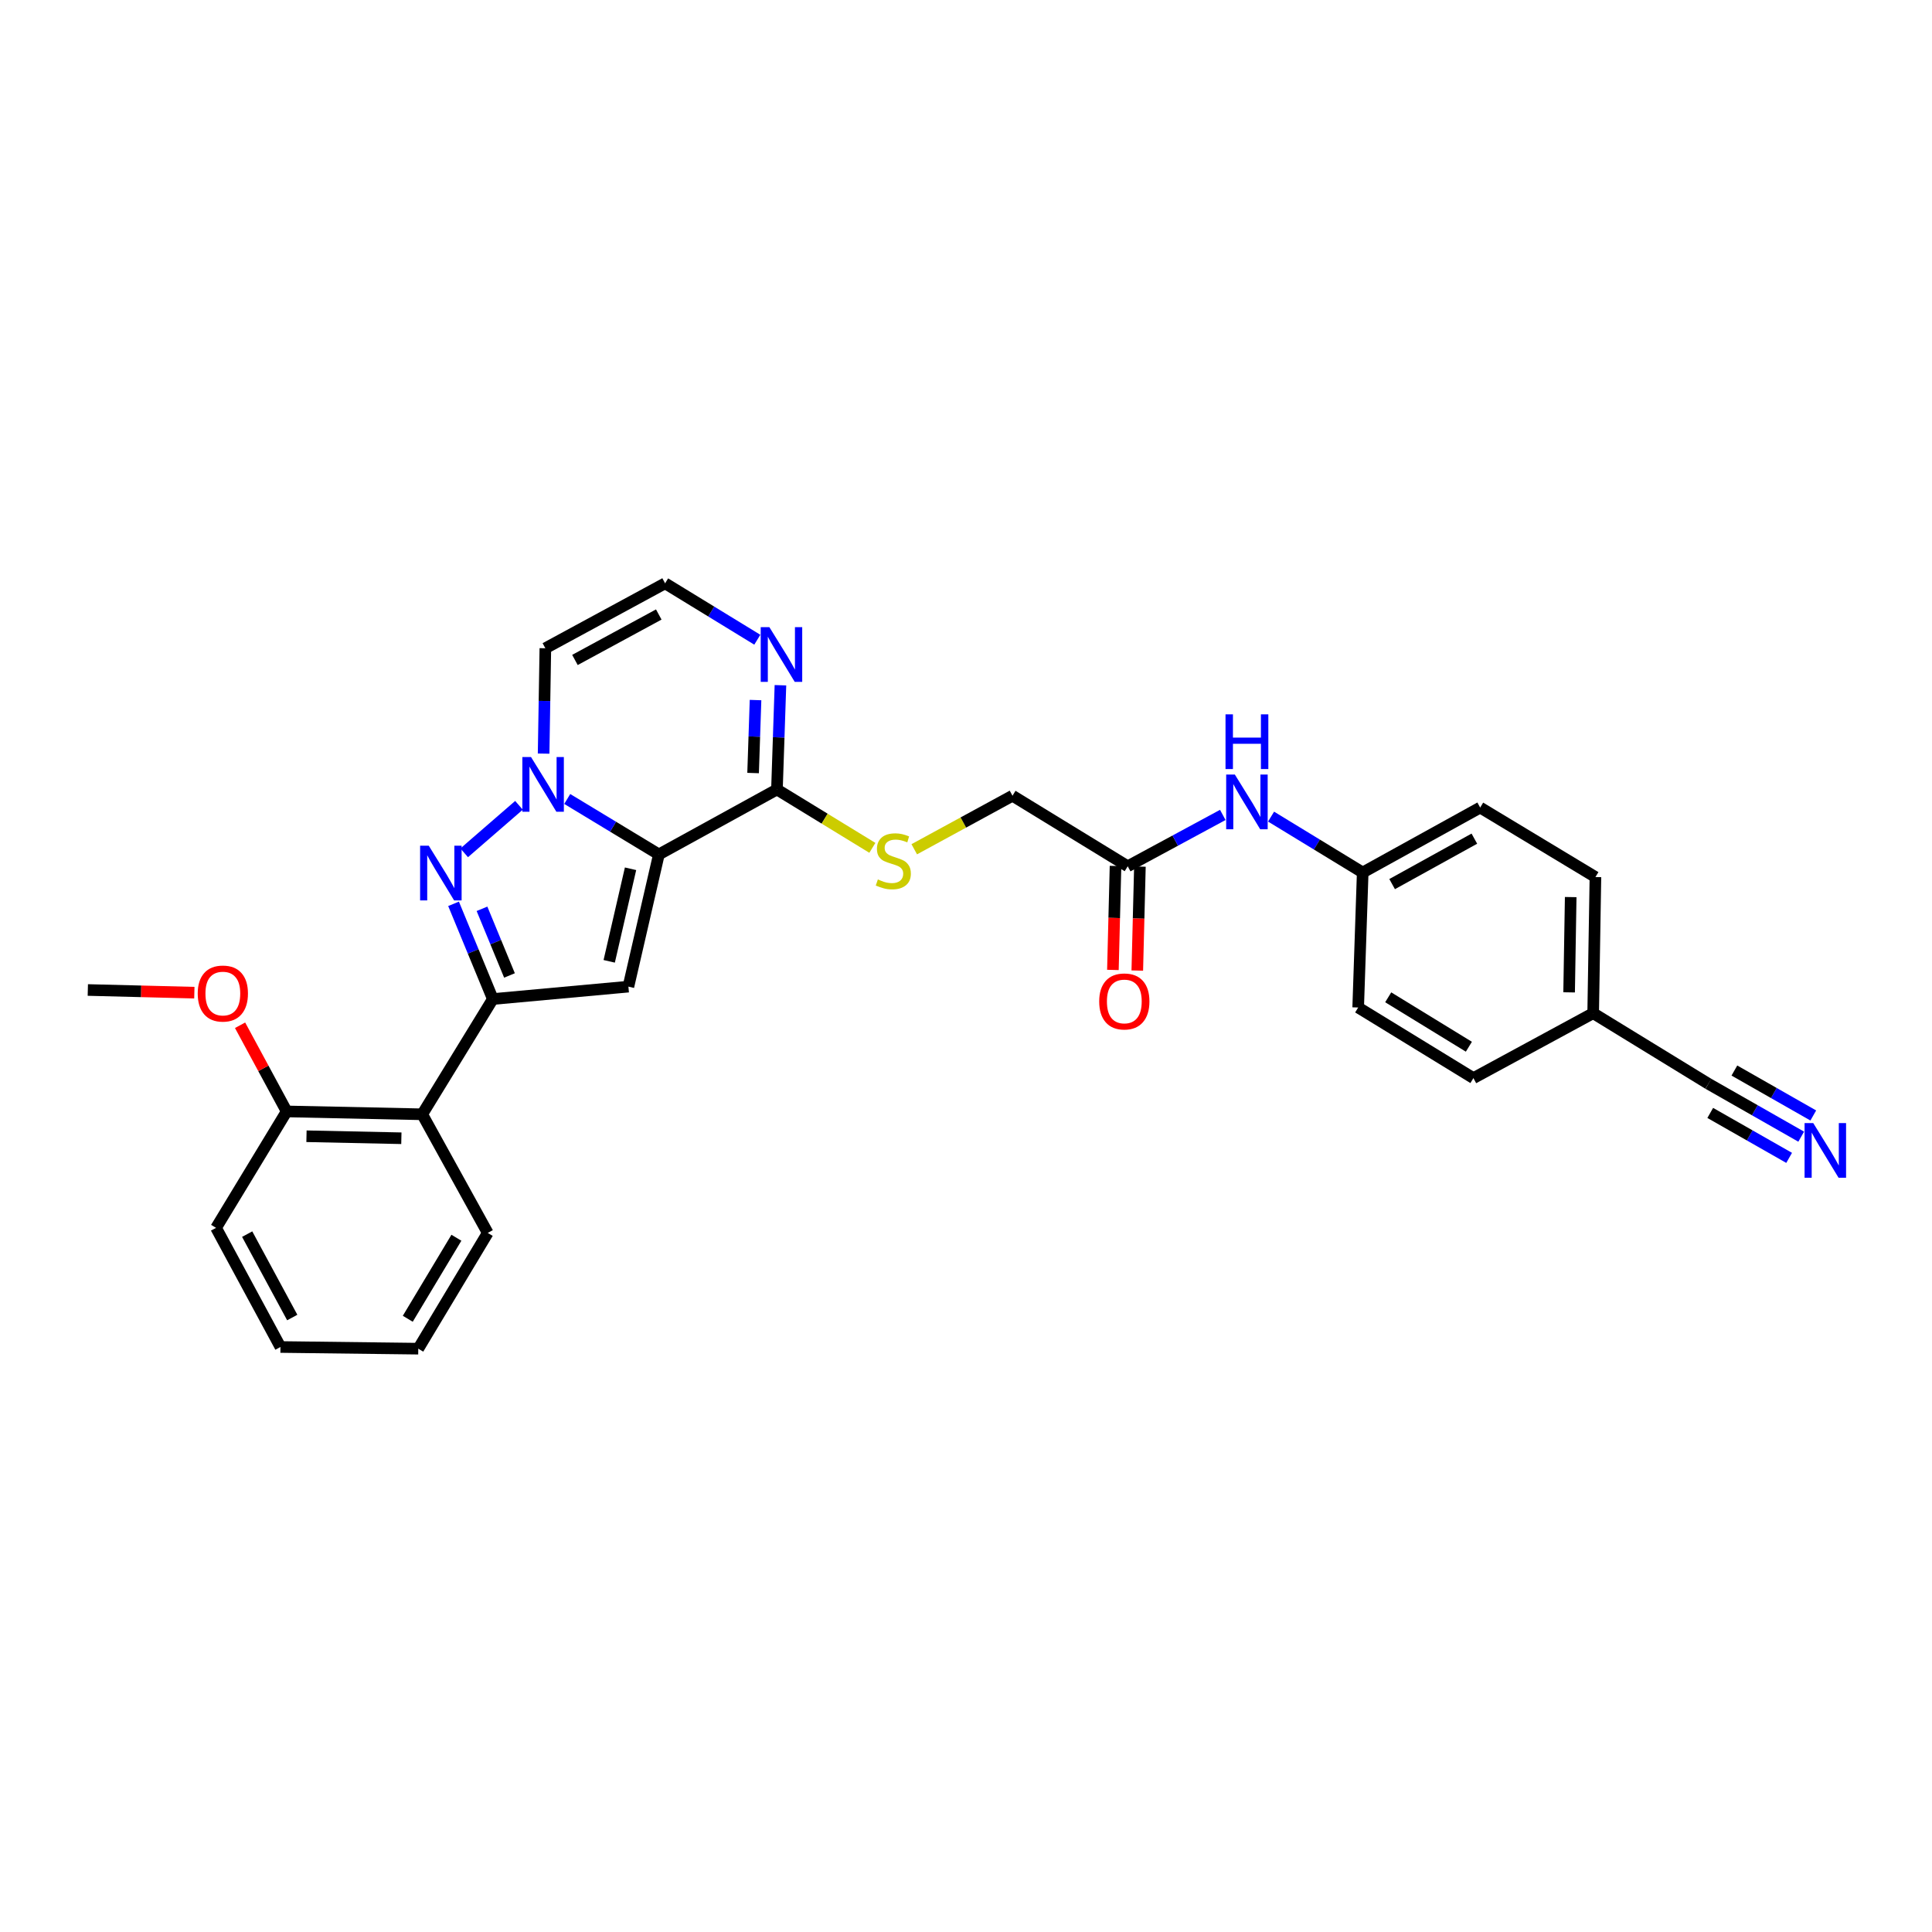 <?xml version='1.0' encoding='iso-8859-1'?>
<svg version='1.1' baseProfile='full'
              xmlns='http://www.w3.org/2000/svg'
                      xmlns:rdkit='http://www.rdkit.org/xml'
                      xmlns:xlink='http://www.w3.org/1999/xlink'
                  xml:space='preserve'
width='1000px' height='1000px' viewBox='0 0 1000 1000'>
<!-- END OF HEADER -->
<rect style='opacity:1.0;fill:#FFFFFF;stroke:none' width='1000' height='1000' x='0' y='0'> </rect>
<path class='bond-0' d='M 341.036,442.247 L 317.318,427.898' style='fill:none;fill-rule:evenodd;stroke:#000000;stroke-width:6px;stroke-linecap:butt;stroke-linejoin:miter;stroke-opacity:1' />
<path class='bond-0' d='M 317.318,427.898 L 293.6,413.549' style='fill:none;fill-rule:evenodd;stroke:#0000FF;stroke-width:6px;stroke-linecap:butt;stroke-linejoin:miter;stroke-opacity:1' />
<path class='bond-2' d='M 341.036,442.247 L 325.262,510.682' style='fill:none;fill-rule:evenodd;stroke:#000000;stroke-width:6px;stroke-linecap:butt;stroke-linejoin:miter;stroke-opacity:1' />
<path class='bond-2' d='M 326.368,449.677 L 315.326,497.581' style='fill:none;fill-rule:evenodd;stroke:#000000;stroke-width:6px;stroke-linecap:butt;stroke-linejoin:miter;stroke-opacity:1' />
<path class='bond-4' d='M 341.036,442.247 L 402.149,408.636' style='fill:none;fill-rule:evenodd;stroke:#000000;stroke-width:6px;stroke-linecap:butt;stroke-linejoin:miter;stroke-opacity:1' />
<path class='bond-1' d='M 268.618,416.828 L 240.267,441.421' style='fill:none;fill-rule:evenodd;stroke:#0000FF;stroke-width:6px;stroke-linecap:butt;stroke-linejoin:miter;stroke-opacity:1' />
<path class='bond-7' d='M 281.372,390.07 L 281.823,362.804' style='fill:none;fill-rule:evenodd;stroke:#0000FF;stroke-width:6px;stroke-linecap:butt;stroke-linejoin:miter;stroke-opacity:1' />
<path class='bond-7' d='M 281.823,362.804 L 282.273,335.537' style='fill:none;fill-rule:evenodd;stroke:#000000;stroke-width:6px;stroke-linecap:butt;stroke-linejoin:miter;stroke-opacity:1' />
<path class='bond-29' d='M 234.758,467.822 L 244.923,492.461' style='fill:none;fill-rule:evenodd;stroke:#0000FF;stroke-width:6px;stroke-linecap:butt;stroke-linejoin:miter;stroke-opacity:1' />
<path class='bond-29' d='M 244.923,492.461 L 255.087,517.1' style='fill:none;fill-rule:evenodd;stroke:#000000;stroke-width:6px;stroke-linecap:butt;stroke-linejoin:miter;stroke-opacity:1' />
<path class='bond-29' d='M 249.478,470.399 L 256.594,487.646' style='fill:none;fill-rule:evenodd;stroke:#0000FF;stroke-width:6px;stroke-linecap:butt;stroke-linejoin:miter;stroke-opacity:1' />
<path class='bond-29' d='M 256.594,487.646 L 263.709,504.893' style='fill:none;fill-rule:evenodd;stroke:#000000;stroke-width:6px;stroke-linecap:butt;stroke-linejoin:miter;stroke-opacity:1' />
<path class='bond-3' d='M 325.262,510.682 L 255.087,517.1' style='fill:none;fill-rule:evenodd;stroke:#000000;stroke-width:6px;stroke-linecap:butt;stroke-linejoin:miter;stroke-opacity:1' />
<path class='bond-5' d='M 255.087,517.1 L 218.538,576.754' style='fill:none;fill-rule:evenodd;stroke:#000000;stroke-width:6px;stroke-linecap:butt;stroke-linejoin:miter;stroke-opacity:1' />
<path class='bond-6' d='M 402.149,408.636 L 403.051,381.657' style='fill:none;fill-rule:evenodd;stroke:#000000;stroke-width:6px;stroke-linecap:butt;stroke-linejoin:miter;stroke-opacity:1' />
<path class='bond-6' d='M 403.051,381.657 L 403.953,354.678' style='fill:none;fill-rule:evenodd;stroke:#0000FF;stroke-width:6px;stroke-linecap:butt;stroke-linejoin:miter;stroke-opacity:1' />
<path class='bond-6' d='M 389.801,400.121 L 390.433,381.235' style='fill:none;fill-rule:evenodd;stroke:#000000;stroke-width:6px;stroke-linecap:butt;stroke-linejoin:miter;stroke-opacity:1' />
<path class='bond-6' d='M 390.433,381.235 L 391.064,362.35' style='fill:none;fill-rule:evenodd;stroke:#0000FF;stroke-width:6px;stroke-linecap:butt;stroke-linejoin:miter;stroke-opacity:1' />
<path class='bond-10' d='M 402.149,408.636 L 426.841,423.741' style='fill:none;fill-rule:evenodd;stroke:#000000;stroke-width:6px;stroke-linecap:butt;stroke-linejoin:miter;stroke-opacity:1' />
<path class='bond-10' d='M 426.841,423.741 L 451.533,438.846' style='fill:none;fill-rule:evenodd;stroke:#CCCC00;stroke-width:6px;stroke-linecap:butt;stroke-linejoin:miter;stroke-opacity:1' />
<path class='bond-14' d='M 218.538,576.754 L 148.377,575.274' style='fill:none;fill-rule:evenodd;stroke:#000000;stroke-width:6px;stroke-linecap:butt;stroke-linejoin:miter;stroke-opacity:1' />
<path class='bond-14' d='M 207.747,589.154 L 158.635,588.118' style='fill:none;fill-rule:evenodd;stroke:#000000;stroke-width:6px;stroke-linecap:butt;stroke-linejoin:miter;stroke-opacity:1' />
<path class='bond-24' d='M 218.538,576.754 L 252.457,638.161' style='fill:none;fill-rule:evenodd;stroke:#000000;stroke-width:6px;stroke-linecap:butt;stroke-linejoin:miter;stroke-opacity:1' />
<path class='bond-30' d='M 391.979,331.121 L 368.118,316.523' style='fill:none;fill-rule:evenodd;stroke:#0000FF;stroke-width:6px;stroke-linecap:butt;stroke-linejoin:miter;stroke-opacity:1' />
<path class='bond-30' d='M 368.118,316.523 L 344.256,301.926' style='fill:none;fill-rule:evenodd;stroke:#000000;stroke-width:6px;stroke-linecap:butt;stroke-linejoin:miter;stroke-opacity:1' />
<path class='bond-9' d='M 282.273,335.537 L 344.256,301.926' style='fill:none;fill-rule:evenodd;stroke:#000000;stroke-width:6px;stroke-linecap:butt;stroke-linejoin:miter;stroke-opacity:1' />
<path class='bond-9' d='M 297.589,341.594 L 340.977,318.066' style='fill:none;fill-rule:evenodd;stroke:#000000;stroke-width:6px;stroke-linecap:butt;stroke-linejoin:miter;stroke-opacity:1' />
<path class='bond-8' d='M 932.302,588.342 L 908.281,574.657' style='fill:none;fill-rule:evenodd;stroke:#0000FF;stroke-width:6px;stroke-linecap:butt;stroke-linejoin:miter;stroke-opacity:1' />
<path class='bond-8' d='M 908.281,574.657 L 884.26,560.972' style='fill:none;fill-rule:evenodd;stroke:#000000;stroke-width:6px;stroke-linecap:butt;stroke-linejoin:miter;stroke-opacity:1' />
<path class='bond-8' d='M 938.551,577.372 L 918.133,565.74' style='fill:none;fill-rule:evenodd;stroke:#0000FF;stroke-width:6px;stroke-linecap:butt;stroke-linejoin:miter;stroke-opacity:1' />
<path class='bond-8' d='M 918.133,565.74 L 897.715,554.108' style='fill:none;fill-rule:evenodd;stroke:#000000;stroke-width:6px;stroke-linecap:butt;stroke-linejoin:miter;stroke-opacity:1' />
<path class='bond-8' d='M 926.052,599.312 L 905.634,587.68' style='fill:none;fill-rule:evenodd;stroke:#0000FF;stroke-width:6px;stroke-linecap:butt;stroke-linejoin:miter;stroke-opacity:1' />
<path class='bond-8' d='M 905.634,587.68 L 885.216,576.048' style='fill:none;fill-rule:evenodd;stroke:#000000;stroke-width:6px;stroke-linecap:butt;stroke-linejoin:miter;stroke-opacity:1' />
<path class='bond-16' d='M 473.214,439.576 L 498.64,425.723' style='fill:none;fill-rule:evenodd;stroke:#CCCC00;stroke-width:6px;stroke-linecap:butt;stroke-linejoin:miter;stroke-opacity:1' />
<path class='bond-16' d='M 498.64,425.723 L 524.065,411.87' style='fill:none;fill-rule:evenodd;stroke:#000000;stroke-width:6px;stroke-linecap:butt;stroke-linejoin:miter;stroke-opacity:1' />
<path class='bond-11' d='M 884.26,560.972 L 824.62,524.423' style='fill:none;fill-rule:evenodd;stroke:#000000;stroke-width:6px;stroke-linecap:butt;stroke-linejoin:miter;stroke-opacity:1' />
<path class='bond-12' d='M 583.705,448.384 L 524.065,411.87' style='fill:none;fill-rule:evenodd;stroke:#000000;stroke-width:6px;stroke-linecap:butt;stroke-linejoin:miter;stroke-opacity:1' />
<path class='bond-13' d='M 583.705,448.384 L 608.309,435.094' style='fill:none;fill-rule:evenodd;stroke:#000000;stroke-width:6px;stroke-linecap:butt;stroke-linejoin:miter;stroke-opacity:1' />
<path class='bond-13' d='M 608.309,435.094 L 632.913,421.803' style='fill:none;fill-rule:evenodd;stroke:#0000FF;stroke-width:6px;stroke-linecap:butt;stroke-linejoin:miter;stroke-opacity:1' />
<path class='bond-15' d='M 577.394,448.225 L 576.716,475.132' style='fill:none;fill-rule:evenodd;stroke:#000000;stroke-width:6px;stroke-linecap:butt;stroke-linejoin:miter;stroke-opacity:1' />
<path class='bond-15' d='M 576.716,475.132 L 576.039,502.038' style='fill:none;fill-rule:evenodd;stroke:#FF0000;stroke-width:6px;stroke-linecap:butt;stroke-linejoin:miter;stroke-opacity:1' />
<path class='bond-15' d='M 590.015,448.543 L 589.338,475.45' style='fill:none;fill-rule:evenodd;stroke:#000000;stroke-width:6px;stroke-linecap:butt;stroke-linejoin:miter;stroke-opacity:1' />
<path class='bond-15' d='M 589.338,475.45 L 588.66,502.356' style='fill:none;fill-rule:evenodd;stroke:#FF0000;stroke-width:6px;stroke-linecap:butt;stroke-linejoin:miter;stroke-opacity:1' />
<path class='bond-18' d='M 657.901,422.675 L 681.618,437.139' style='fill:none;fill-rule:evenodd;stroke:#0000FF;stroke-width:6px;stroke-linecap:butt;stroke-linejoin:miter;stroke-opacity:1' />
<path class='bond-18' d='M 681.618,437.139 L 705.334,451.604' style='fill:none;fill-rule:evenodd;stroke:#000000;stroke-width:6px;stroke-linecap:butt;stroke-linejoin:miter;stroke-opacity:1' />
<path class='bond-23' d='M 148.377,575.274 L 136.319,552.973' style='fill:none;fill-rule:evenodd;stroke:#000000;stroke-width:6px;stroke-linecap:butt;stroke-linejoin:miter;stroke-opacity:1' />
<path class='bond-23' d='M 136.319,552.973 L 124.261,530.672' style='fill:none;fill-rule:evenodd;stroke:#FF0000;stroke-width:6px;stroke-linecap:butt;stroke-linejoin:miter;stroke-opacity:1' />
<path class='bond-25' d='M 148.377,575.274 L 111.828,635.531' style='fill:none;fill-rule:evenodd;stroke:#000000;stroke-width:6px;stroke-linecap:butt;stroke-linejoin:miter;stroke-opacity:1' />
<path class='bond-17' d='M 824.62,524.423 L 825.791,453.967' style='fill:none;fill-rule:evenodd;stroke:#000000;stroke-width:6px;stroke-linecap:butt;stroke-linejoin:miter;stroke-opacity:1' />
<path class='bond-17' d='M 812.172,513.644 L 812.992,464.326' style='fill:none;fill-rule:evenodd;stroke:#000000;stroke-width:6px;stroke-linecap:butt;stroke-linejoin:miter;stroke-opacity:1' />
<path class='bond-32' d='M 824.62,524.423 L 762.638,558.033' style='fill:none;fill-rule:evenodd;stroke:#000000;stroke-width:6px;stroke-linecap:butt;stroke-linejoin:miter;stroke-opacity:1' />
<path class='bond-21' d='M 705.334,451.604 L 766.138,417.993' style='fill:none;fill-rule:evenodd;stroke:#000000;stroke-width:6px;stroke-linecap:butt;stroke-linejoin:miter;stroke-opacity:1' />
<path class='bond-21' d='M 720.562,457.611 L 763.125,434.084' style='fill:none;fill-rule:evenodd;stroke:#000000;stroke-width:6px;stroke-linecap:butt;stroke-linejoin:miter;stroke-opacity:1' />
<path class='bond-22' d='M 705.334,451.604 L 702.991,521.484' style='fill:none;fill-rule:evenodd;stroke:#000000;stroke-width:6px;stroke-linecap:butt;stroke-linejoin:miter;stroke-opacity:1' />
<path class='bond-19' d='M 762.638,558.033 L 702.991,521.484' style='fill:none;fill-rule:evenodd;stroke:#000000;stroke-width:6px;stroke-linecap:butt;stroke-linejoin:miter;stroke-opacity:1' />
<path class='bond-19' d='M 760.287,541.786 L 718.534,516.201' style='fill:none;fill-rule:evenodd;stroke:#000000;stroke-width:6px;stroke-linecap:butt;stroke-linejoin:miter;stroke-opacity:1' />
<path class='bond-20' d='M 825.791,453.967 L 766.138,417.993' style='fill:none;fill-rule:evenodd;stroke:#000000;stroke-width:6px;stroke-linecap:butt;stroke-linejoin:miter;stroke-opacity:1' />
<path class='bond-26' d='M 100.594,513.805 L 73.024,513.113' style='fill:none;fill-rule:evenodd;stroke:#FF0000;stroke-width:6px;stroke-linecap:butt;stroke-linejoin:miter;stroke-opacity:1' />
<path class='bond-26' d='M 73.024,513.113 L 45.455,512.422' style='fill:none;fill-rule:evenodd;stroke:#000000;stroke-width:6px;stroke-linecap:butt;stroke-linejoin:miter;stroke-opacity:1' />
<path class='bond-27' d='M 252.457,638.161 L 216.497,698.074' style='fill:none;fill-rule:evenodd;stroke:#000000;stroke-width:6px;stroke-linecap:butt;stroke-linejoin:miter;stroke-opacity:1' />
<path class='bond-27' d='M 236.238,640.65 L 211.066,682.59' style='fill:none;fill-rule:evenodd;stroke:#000000;stroke-width:6px;stroke-linecap:butt;stroke-linejoin:miter;stroke-opacity:1' />
<path class='bond-31' d='M 111.828,635.531 L 145.158,697.204' style='fill:none;fill-rule:evenodd;stroke:#000000;stroke-width:6px;stroke-linecap:butt;stroke-linejoin:miter;stroke-opacity:1' />
<path class='bond-31' d='M 127.934,638.779 L 151.265,681.951' style='fill:none;fill-rule:evenodd;stroke:#000000;stroke-width:6px;stroke-linecap:butt;stroke-linejoin:miter;stroke-opacity:1' />
<path class='bond-28' d='M 216.497,698.074 L 145.158,697.204' style='fill:none;fill-rule:evenodd;stroke:#000000;stroke-width:6px;stroke-linecap:butt;stroke-linejoin:miter;stroke-opacity:1' />
<path  class='atom-1' d='M 274.849 391.832
L 284.129 406.832
Q 285.049 408.312, 286.529 410.992
Q 288.009 413.672, 288.089 413.832
L 288.089 391.832
L 291.849 391.832
L 291.849 420.152
L 287.969 420.152
L 278.009 403.752
Q 276.849 401.832, 275.609 399.632
Q 274.409 397.432, 274.049 396.752
L 274.049 420.152
L 270.369 420.152
L 270.369 391.832
L 274.849 391.832
' fill='#0000FF'/>
<path  class='atom-2' d='M 221.929 437.738
L 231.209 452.738
Q 232.129 454.218, 233.609 456.898
Q 235.089 459.578, 235.169 459.738
L 235.169 437.738
L 238.929 437.738
L 238.929 466.058
L 235.049 466.058
L 225.089 449.658
Q 223.929 447.738, 222.689 445.538
Q 221.489 443.338, 221.129 442.658
L 221.129 466.058
L 217.449 466.058
L 217.449 437.738
L 221.929 437.738
' fill='#0000FF'/>
<path  class='atom-7' d='M 398.225 324.61
L 407.505 339.61
Q 408.425 341.09, 409.905 343.77
Q 411.385 346.45, 411.465 346.61
L 411.465 324.61
L 415.225 324.61
L 415.225 352.93
L 411.345 352.93
L 401.385 336.53
Q 400.225 334.61, 398.985 332.41
Q 397.785 330.21, 397.425 329.53
L 397.425 352.93
L 393.745 352.93
L 393.745 324.61
L 398.225 324.61
' fill='#0000FF'/>
<path  class='atom-9' d='M 938.523 581.293
L 947.803 596.293
Q 948.723 597.773, 950.203 600.453
Q 951.683 603.133, 951.763 603.293
L 951.763 581.293
L 955.523 581.293
L 955.523 609.613
L 951.643 609.613
L 941.683 593.213
Q 940.523 591.293, 939.283 589.093
Q 938.083 586.893, 937.723 586.213
L 937.723 609.613
L 934.043 609.613
L 934.043 581.293
L 938.523 581.293
' fill='#0000FF'/>
<path  class='atom-11' d='M 454.378 455.201
Q 454.698 455.321, 456.018 455.881
Q 457.338 456.441, 458.778 456.801
Q 460.258 457.121, 461.698 457.121
Q 464.378 457.121, 465.938 455.841
Q 467.498 454.521, 467.498 452.241
Q 467.498 450.681, 466.698 449.721
Q 465.938 448.761, 464.738 448.241
Q 463.538 447.721, 461.538 447.121
Q 459.018 446.361, 457.498 445.641
Q 456.018 444.921, 454.938 443.401
Q 453.898 441.881, 453.898 439.321
Q 453.898 435.761, 456.298 433.561
Q 458.738 431.361, 463.538 431.361
Q 466.818 431.361, 470.538 432.921
L 469.618 436.001
Q 466.218 434.601, 463.658 434.601
Q 460.898 434.601, 459.378 435.761
Q 457.858 436.881, 457.898 438.841
Q 457.898 440.361, 458.658 441.281
Q 459.458 442.201, 460.578 442.721
Q 461.738 443.241, 463.658 443.841
Q 466.218 444.641, 467.738 445.441
Q 469.258 446.241, 470.338 447.881
Q 471.458 449.481, 471.458 452.241
Q 471.458 456.161, 468.818 458.281
Q 466.218 460.361, 461.858 460.361
Q 459.338 460.361, 457.418 459.801
Q 455.538 459.281, 453.298 458.361
L 454.378 455.201
' fill='#CCCC00'/>
<path  class='atom-14' d='M 639.147 400.894
L 648.427 415.894
Q 649.347 417.374, 650.827 420.054
Q 652.307 422.734, 652.387 422.894
L 652.387 400.894
L 656.147 400.894
L 656.147 429.214
L 652.267 429.214
L 642.307 412.814
Q 641.147 410.894, 639.907 408.694
Q 638.707 406.494, 638.347 405.814
L 638.347 429.214
L 634.667 429.214
L 634.667 400.894
L 639.147 400.894
' fill='#0000FF'/>
<path  class='atom-14' d='M 634.327 369.742
L 638.167 369.742
L 638.167 381.782
L 652.647 381.782
L 652.647 369.742
L 656.487 369.742
L 656.487 398.062
L 652.647 398.062
L 652.647 384.982
L 638.167 384.982
L 638.167 398.062
L 634.327 398.062
L 634.327 369.742
' fill='#0000FF'/>
<path  class='atom-16' d='M 568.944 518.344
Q 568.944 511.544, 572.304 507.744
Q 575.664 503.944, 581.944 503.944
Q 588.224 503.944, 591.584 507.744
Q 594.944 511.544, 594.944 518.344
Q 594.944 525.224, 591.544 529.144
Q 588.144 533.024, 581.944 533.024
Q 575.704 533.024, 572.304 529.144
Q 568.944 525.264, 568.944 518.344
M 581.944 529.824
Q 586.264 529.824, 588.584 526.944
Q 590.944 524.024, 590.944 518.344
Q 590.944 512.784, 588.584 509.984
Q 586.264 507.144, 581.944 507.144
Q 577.624 507.144, 575.264 509.944
Q 572.944 512.744, 572.944 518.344
Q 572.944 524.064, 575.264 526.944
Q 577.624 529.824, 581.944 529.824
' fill='#FF0000'/>
<path  class='atom-24' d='M 102.342 514.255
Q 102.342 507.455, 105.702 503.655
Q 109.062 499.855, 115.342 499.855
Q 121.622 499.855, 124.982 503.655
Q 128.342 507.455, 128.342 514.255
Q 128.342 521.135, 124.942 525.055
Q 121.542 528.935, 115.342 528.935
Q 109.102 528.935, 105.702 525.055
Q 102.342 521.175, 102.342 514.255
M 115.342 525.735
Q 119.662 525.735, 121.982 522.855
Q 124.342 519.935, 124.342 514.255
Q 124.342 508.695, 121.982 505.895
Q 119.662 503.055, 115.342 503.055
Q 111.022 503.055, 108.662 505.855
Q 106.342 508.655, 106.342 514.255
Q 106.342 519.975, 108.662 522.855
Q 111.022 525.735, 115.342 525.735
' fill='#FF0000'/>
</svg>
